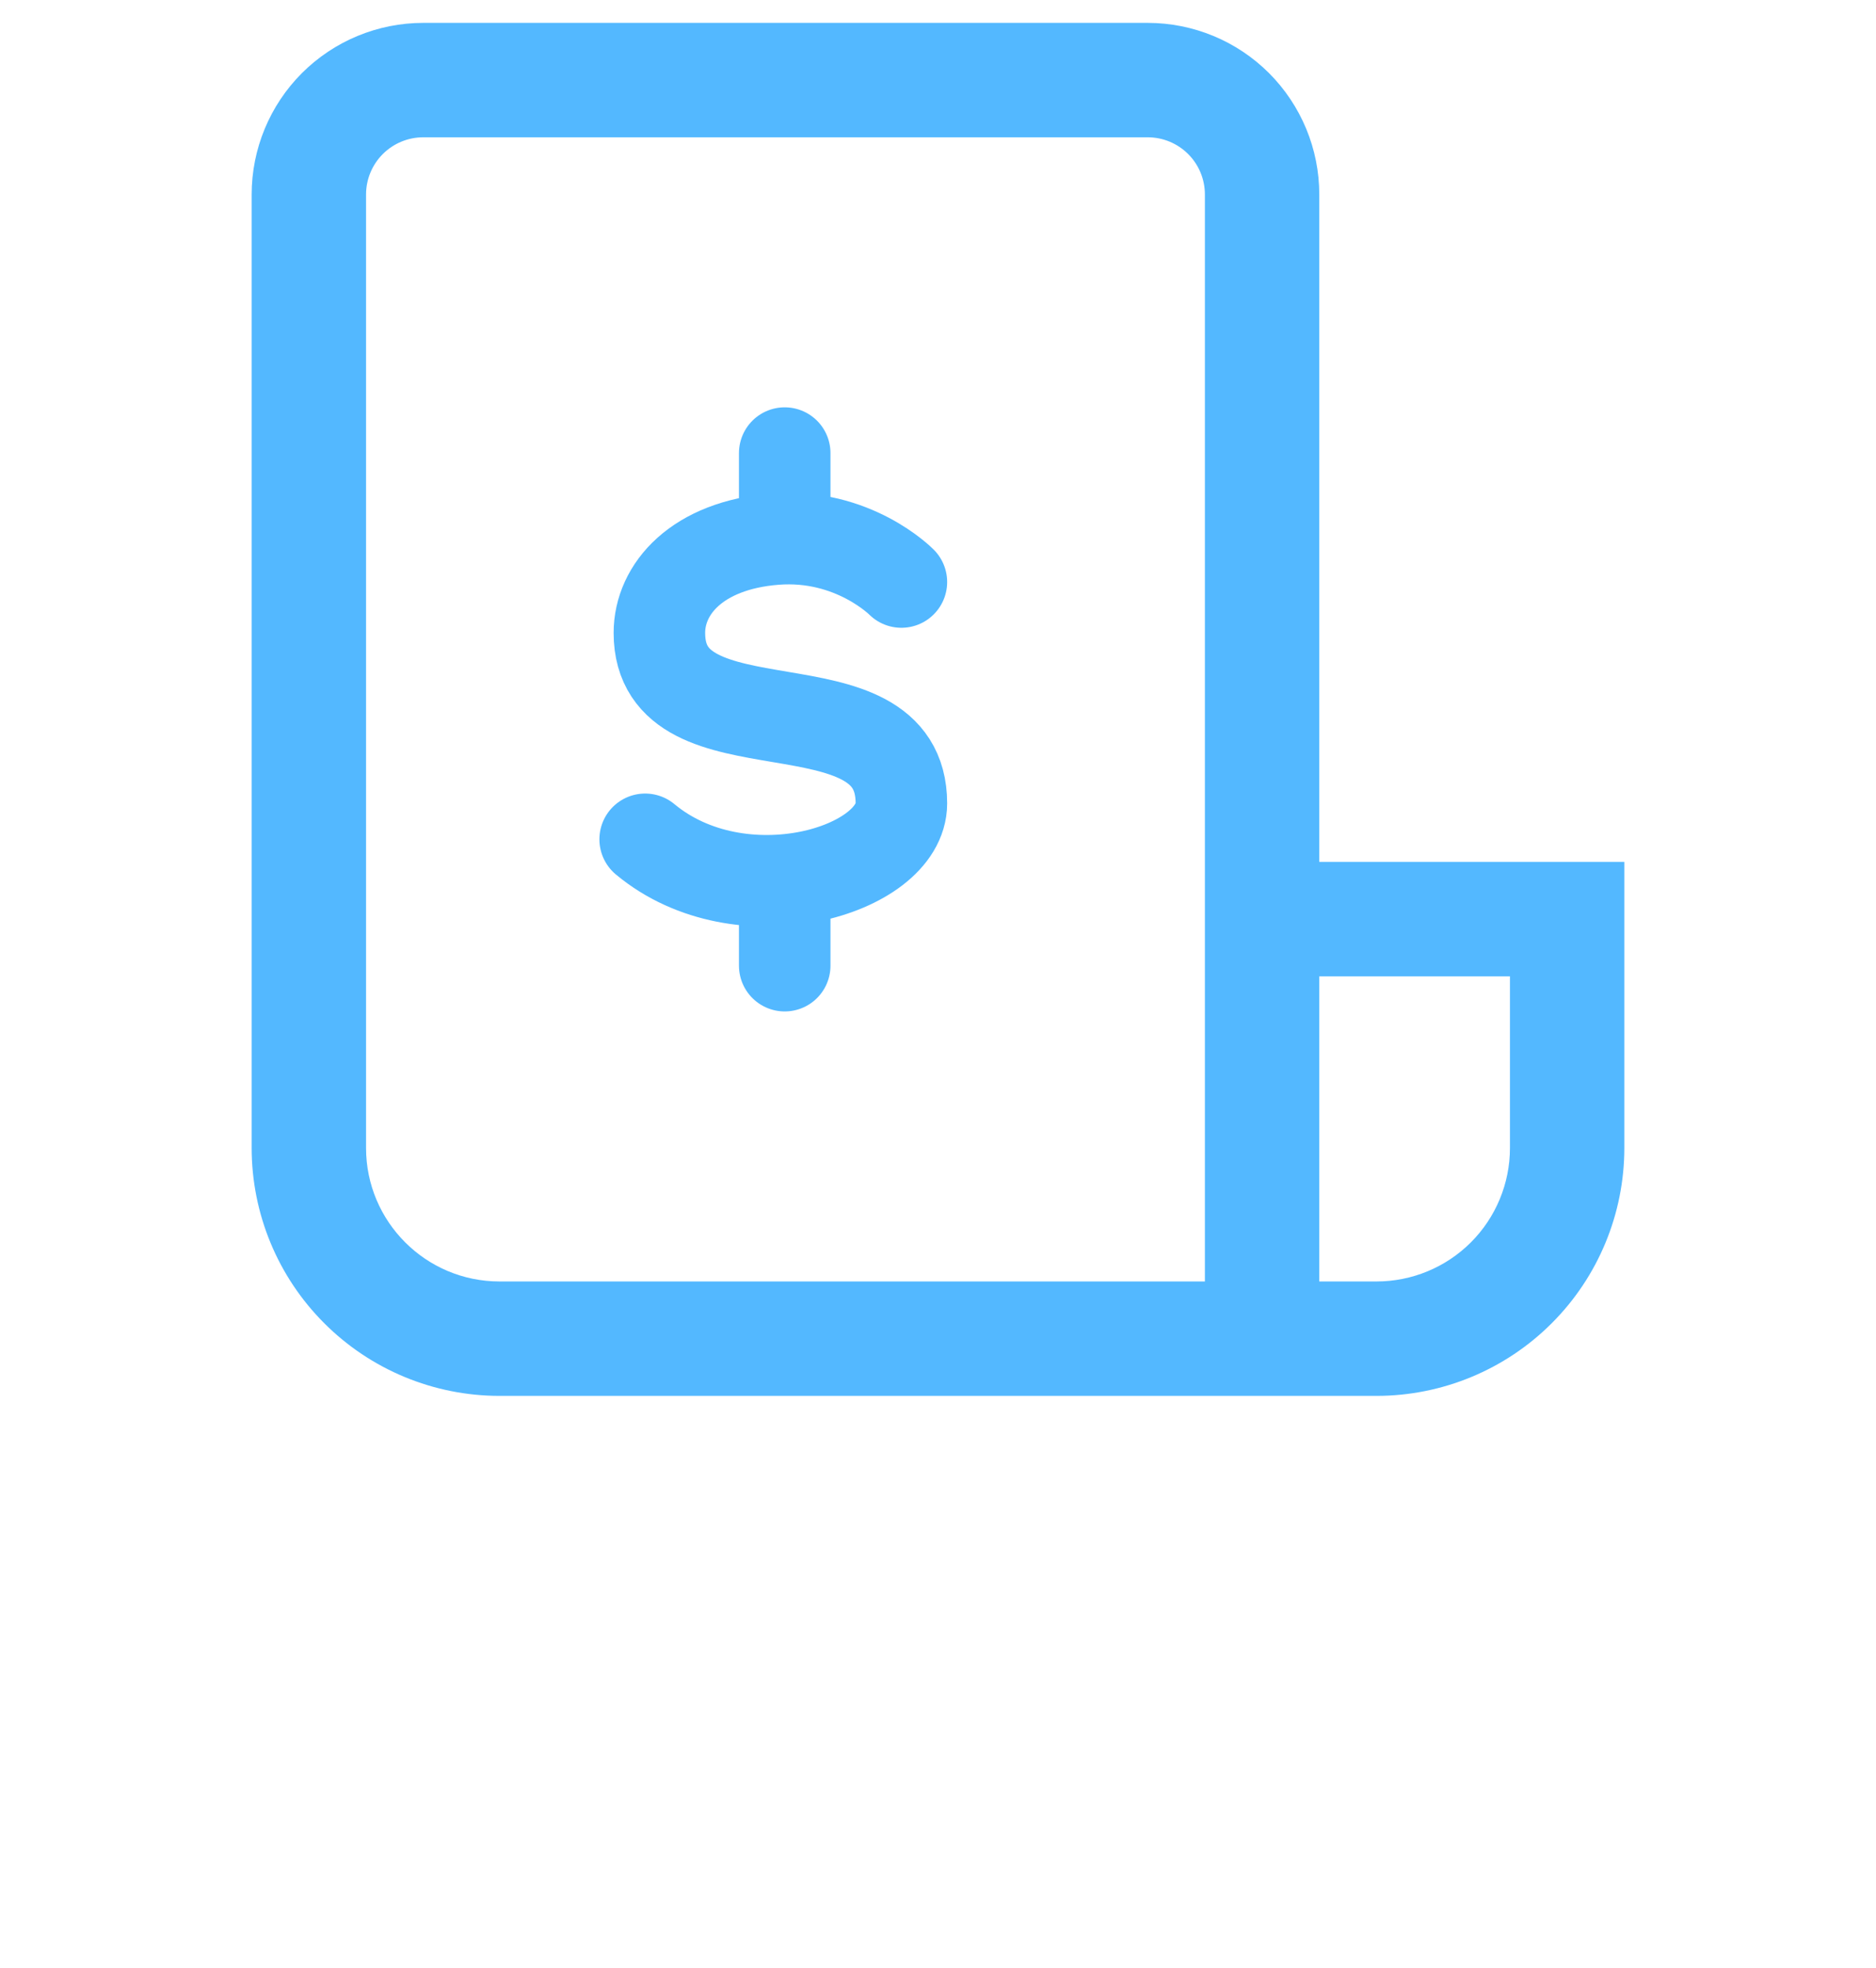<?xml version="1.0" encoding="UTF-8"?>
<svg xmlns="http://www.w3.org/2000/svg" width="41" height="43" viewBox="0 0 41 43" fill="none">
  <path d="M5.5 4.25C5.5 3.255 5.895 2.302 6.598 1.598C7.302 0.895 8.255 0.5 9.25 0.5H25.083C26.078 0.5 27.032 0.895 27.735 1.598C28.438 2.302 28.833 3.255 28.833 4.25V18.833H35.5V25.083C35.5 26.52 34.929 27.898 33.913 28.913C32.898 29.929 31.52 30.5 30.083 30.5H10.917C9.48 30.5 8.102 29.929 7.087 28.913C6.071 27.898 5.5 26.52 5.5 25.083V4.25ZM28.833 28H30.083C30.857 28 31.599 27.693 32.146 27.146C32.693 26.599 33 25.857 33 25.083V21.333H28.833V28ZM9.25 3C8.918 3 8.601 3.132 8.366 3.366C8.132 3.601 8 3.918 8 4.25V25.083C8 26.693 9.307 28 10.917 28H26.333V4.25C26.333 3.918 26.202 3.601 25.967 3.366C25.733 3.132 25.415 3 25.083 3H9.25Z" fill="#53B8FF"></path>
  <path d="M19.7 12.717C19.7 12.717 18.647 11.645 16.939 11.78C15.234 11.914 14.411 12.87 14.411 13.829C14.411 16.626 19.7 14.688 19.7 17.555C19.7 19.034 16.19 20.077 14.1 18.339M17.15 9.9V11.767M17.15 19.23V21.1" stroke="#53B8FF" stroke-width="2" stroke-linecap="round" stroke-linejoin="round"></path>
</svg>
